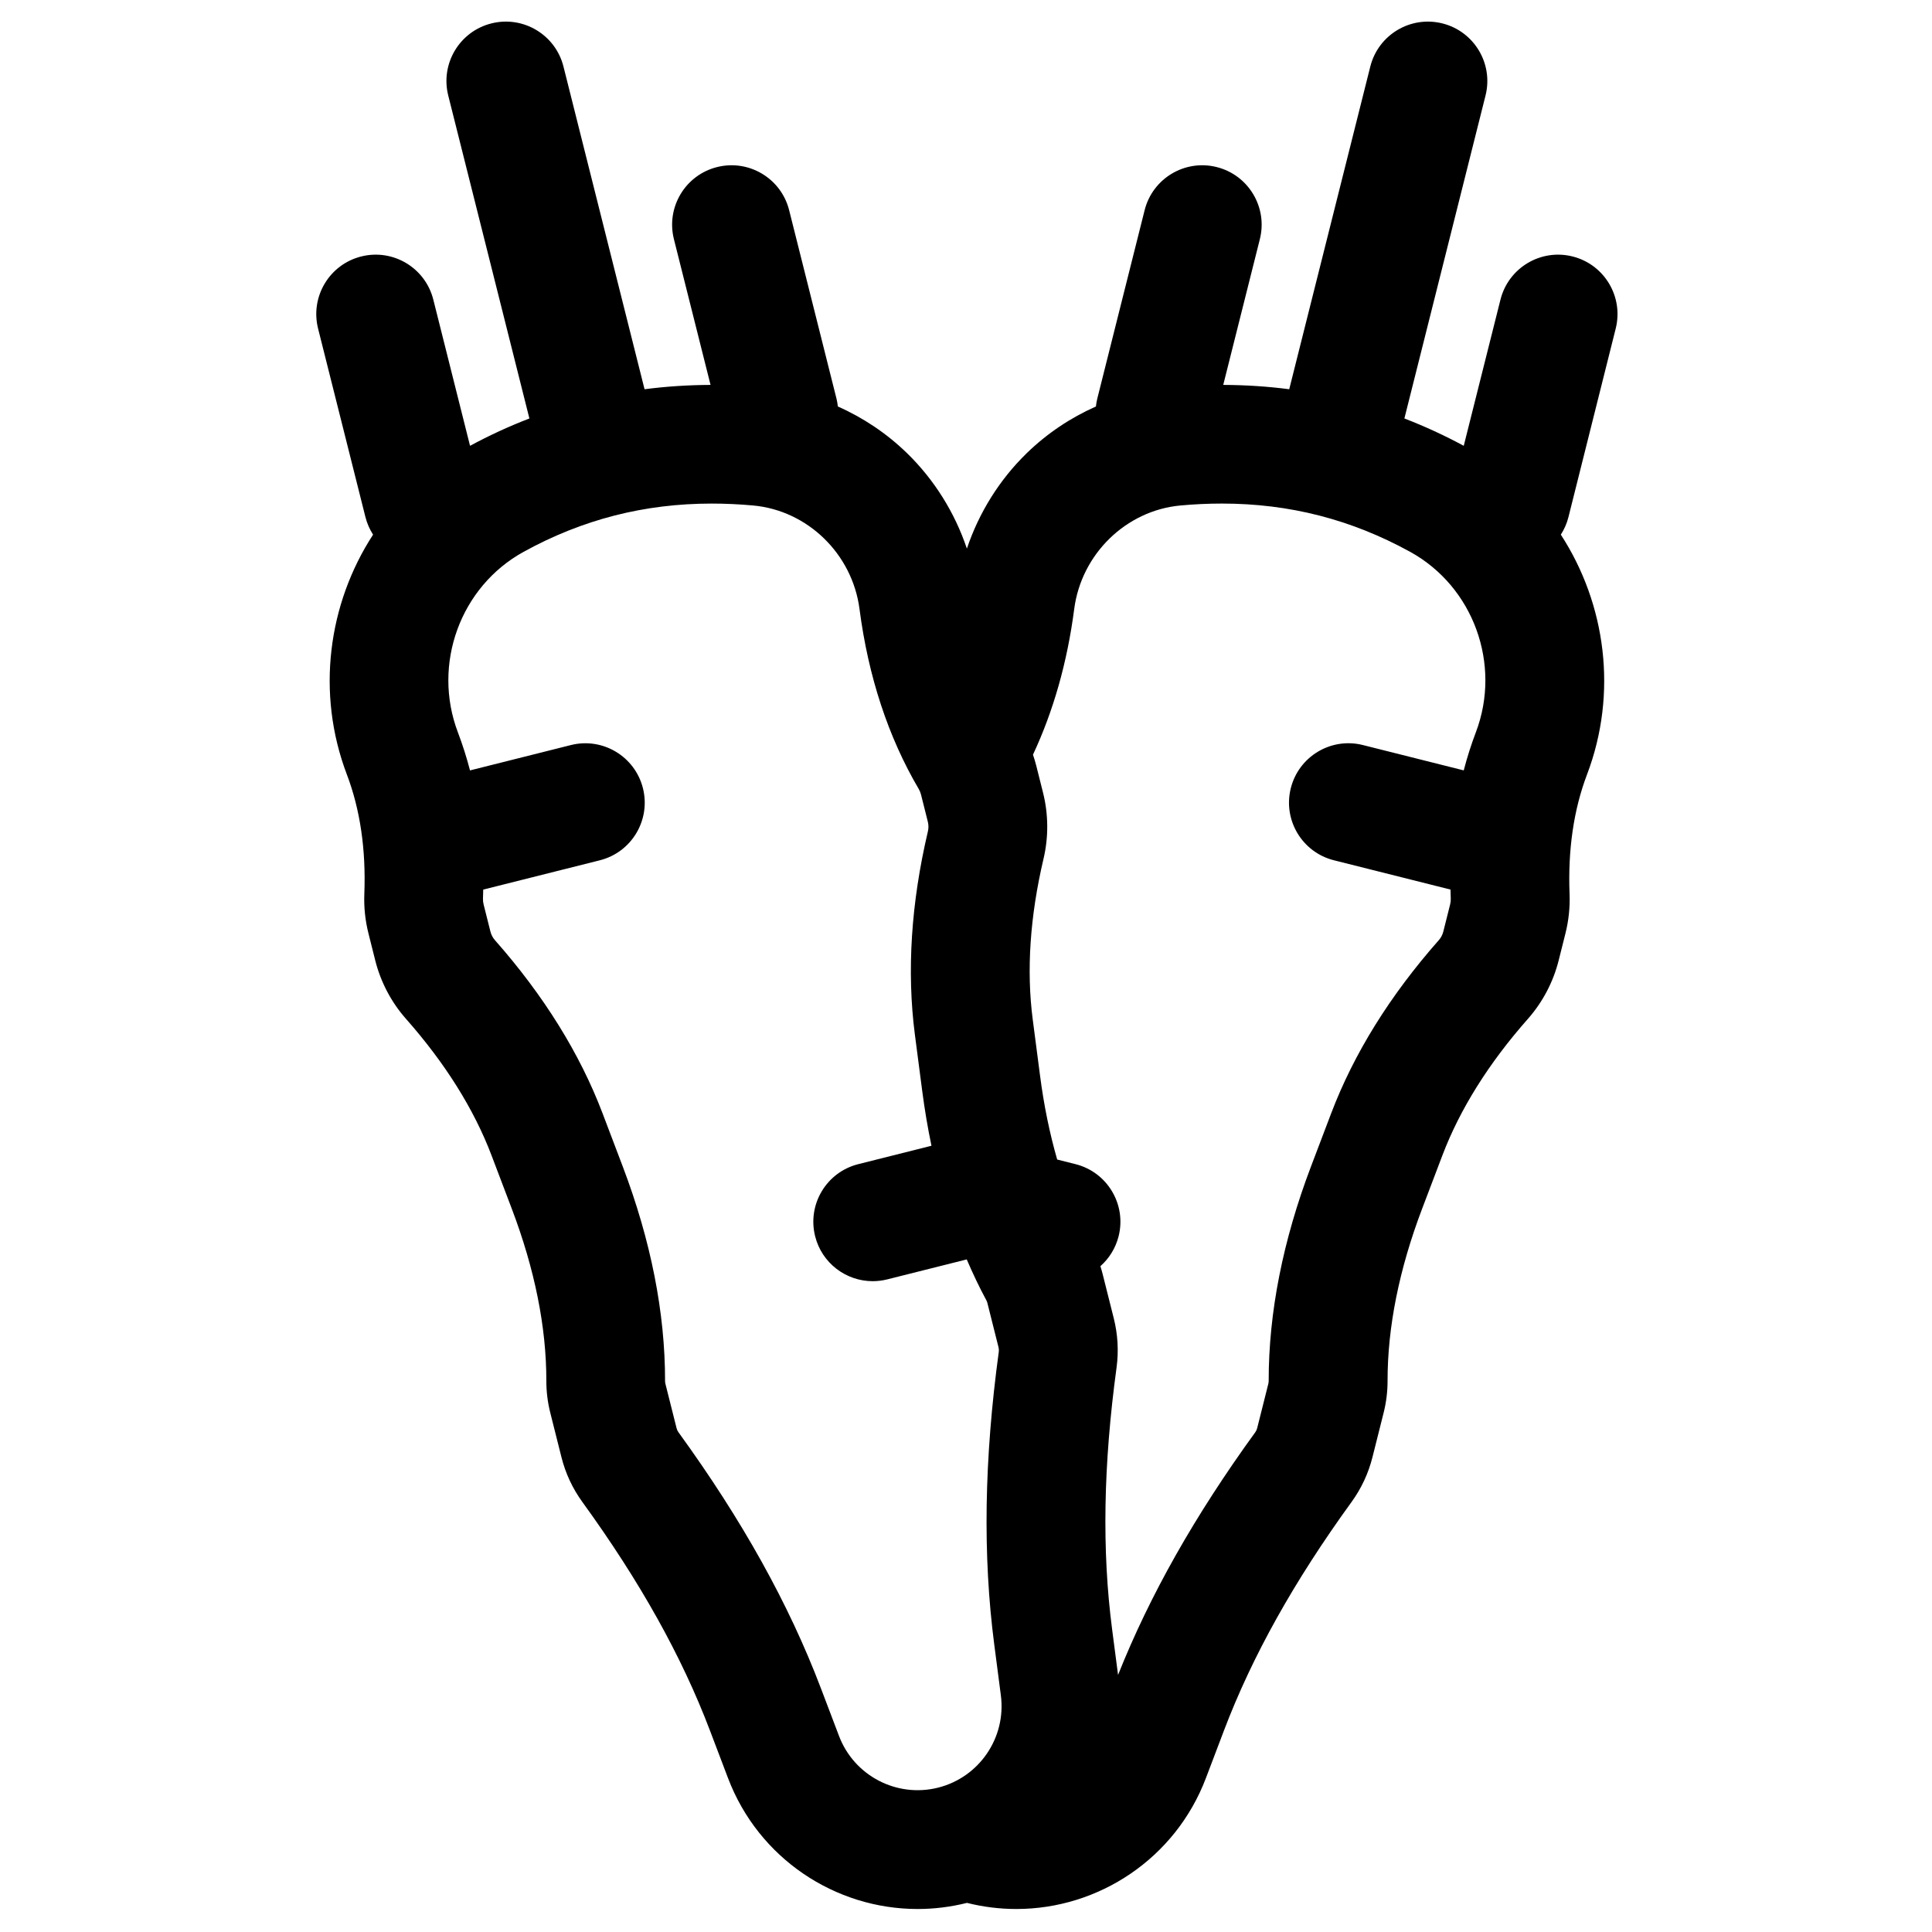<?xml version="1.0" encoding="UTF-8"?>
<!-- Uploaded to: ICON Repo, www.iconrepo.com, Generator: ICON Repo Mixer Tools -->
<svg fill="#000000" width="800px" height="800px" version="1.1" viewBox="144 144 512 512" xmlns="http://www.w3.org/2000/svg">
 <path d="m572.18 231.07c2.117-8.434-3-16.988-11.434-19.105-8.434-2.121-16.988 3-19.105 11.434l-9.734 38.746c-5.133-2.773-10.379-5.184-15.73-7.246l21.504-85.59c2.117-8.434-3-16.988-11.434-19.105-8.43-2.117-16.988 3-19.105 11.434l-21.484 85.516c-5.738-0.75-11.57-1.125-17.488-1.148l9.703-38.625c2.117-8.434-3-16.988-11.434-19.105-8.434-2.121-16.988 3-19.105 11.434l-12.547 49.941c-0.176 0.691-0.281 1.383-0.359 2.074-6.746 2.992-12.977 7.164-18.332 12.371-7.238 7.043-12.664 15.77-15.863 25.293-3.199-9.523-8.625-18.246-15.863-25.293-5.356-5.211-11.586-9.383-18.332-12.371-0.078-0.691-0.188-1.383-0.359-2.074l-12.547-49.941c-2.117-8.434-10.672-13.555-19.105-11.434-8.434 2.117-13.551 10.672-11.434 19.105l9.707 38.625c-5.918 0.023-11.75 0.402-17.488 1.148l-21.488-85.516c-2.117-8.434-10.672-13.555-19.105-11.434-8.434 2.117-13.551 10.672-11.434 19.105l21.508 85.59c-5.352 2.062-10.598 4.473-15.73 7.246l-9.734-38.746c-2.117-8.434-10.672-13.555-19.105-11.434-8.434 2.117-13.551 10.672-11.434 19.105l12.547 49.941c0.43 1.707 1.129 3.273 2.027 4.676-11.938 18.359-15.145 41.977-6.941 63.574 3.527 9.285 5.082 19.93 4.625 31.637-0.137 3.516 0.23 7.035 1.094 10.465l1.801 7.168c1.438 5.719 4.25 11.066 8.141 15.469 10.395 11.77 18.023 23.949 22.676 36.199l5.359 14.113c6.094 16.047 9.18 31.398 9.164 45.625-0.004 2.848 0.348 5.703 1.047 8.477l2.949 11.73c1.082 4.312 2.949 8.312 5.547 11.895 15.277 21.07 26.336 40.871 33.801 60.535l4.809 12.656c8.074 21.262 28.371 34.676 50.234 34.676 4.324 0 8.719-0.527 13.082-1.621 4.367 1.094 8.754 1.621 13.082 1.621 21.859 0 42.16-13.414 50.234-34.676l4.805-12.656c7.469-19.664 18.523-39.465 33.801-60.535 2.598-3.582 4.461-7.582 5.547-11.895l2.949-11.734c0.699-2.777 1.051-5.629 1.047-8.477-0.016-14.227 3.07-29.578 9.164-45.625l5.359-14.109c4.652-12.25 12.281-24.43 22.676-36.199 3.887-4.402 6.703-9.75 8.141-15.469l1.801-7.172c0.859-3.43 1.23-6.949 1.09-10.465-0.457-11.707 1.098-22.352 4.625-31.633 8.203-21.598 4.992-45.215-6.941-63.574 0.902-1.402 1.602-2.969 2.027-4.676zm-205.83 372.98-4.809-12.656c-8.469-22.297-20.812-44.488-37.746-67.84-0.234-0.324-0.398-0.676-0.5-1.086l-2.949-11.73c-0.066-0.266-0.098-0.52-0.098-0.777 0.016-18.07-3.758-37.191-11.215-56.832l-5.359-14.113c-6.004-15.809-15.598-31.238-28.512-45.863-0.578-0.656-0.98-1.426-1.199-2.297l-1.801-7.168c-0.133-0.52-0.188-1.047-0.168-1.566 0.031-0.793 0.051-1.582 0.066-2.371l30.891-7.762c8.434-2.117 13.551-10.672 11.434-19.105-2.121-8.434-10.676-13.555-19.105-11.434l-26.723 6.715c-0.898-3.453-1.969-6.816-3.211-10.09-6.852-18.039 0.641-38.609 17.426-47.844 15.57-8.566 31.973-12.781 49.863-12.781 3.594 0 7.25 0.172 10.969 0.508 14.43 1.316 26.277 12.855 28.176 27.438 2.328 17.887 7.609 33.938 15.703 47.707 0.262 0.445 0.461 0.938 0.594 1.457l1.801 7.176c0.219 0.867 0.227 1.738 0.027 2.59-4.469 18.992-5.629 37.125-3.445 53.895l1.949 14.969c0.645 4.941 1.461 9.758 2.441 14.445l-19.398 4.875c-8.434 2.117-13.551 10.672-11.434 19.105 1.793 7.148 8.211 11.91 15.258 11.91 1.27 0 2.559-0.156 3.848-0.477l21.074-5.293c1.598 3.731 3.32 7.344 5.191 10.82 0.121 0.223 0.215 0.469 0.281 0.73l2.949 11.734c0.102 0.406 0.125 0.797 0.07 1.191-3.883 28.586-4.273 53.977-1.195 77.625l1.746 13.426c1.457 11.195-5.703 21.715-16.648 24.465-10.953 2.742-22.234-3.141-26.242-13.695zm161.95-220.37-1.801 7.172c-0.219 0.871-0.621 1.645-1.199 2.297-12.914 14.625-22.508 30.055-28.512 45.863l-5.359 14.109c-7.457 19.641-11.23 38.762-11.215 56.832 0 0.258-0.031 0.512-0.098 0.777l-2.949 11.734c-0.102 0.406-0.266 0.762-0.5 1.086-16.043 22.125-27.961 43.203-36.371 64.324l-1.574-12.09c-2.715-20.855-2.332-43.531 1.172-69.324 0.594-4.383 0.348-8.793-0.734-13.102l-2.949-11.73c-0.176-0.699-0.375-1.395-0.594-2.078 2.293-2.031 4.023-4.742 4.828-7.938 2.117-8.434-3-16.988-11.434-19.105l-4.848-1.219c-1.992-6.93-3.512-14.328-4.531-22.164l-1.949-14.969c-1.691-12.996-0.727-27.336 2.871-42.617 1.344-5.719 1.297-11.762-0.141-17.48l-1.801-7.172c-0.246-0.977-0.543-1.941-0.863-2.891 5.422-11.586 9.094-24.523 10.926-38.602 1.898-14.578 13.746-26.121 28.176-27.438 3.719-0.34 7.375-0.508 10.969-0.508 17.891 0 34.293 4.215 49.863 12.781 16.785 9.234 24.281 29.805 17.43 47.844-1.242 3.269-2.312 6.637-3.211 10.086l-26.723-6.715c-8.426-2.121-16.988 3-19.105 11.434-2.117 8.434 3 16.988 11.434 19.105l30.891 7.762c0.016 0.789 0.035 1.574 0.066 2.367 0.023 0.52-0.035 1.047-0.164 1.566z"/>
</svg>